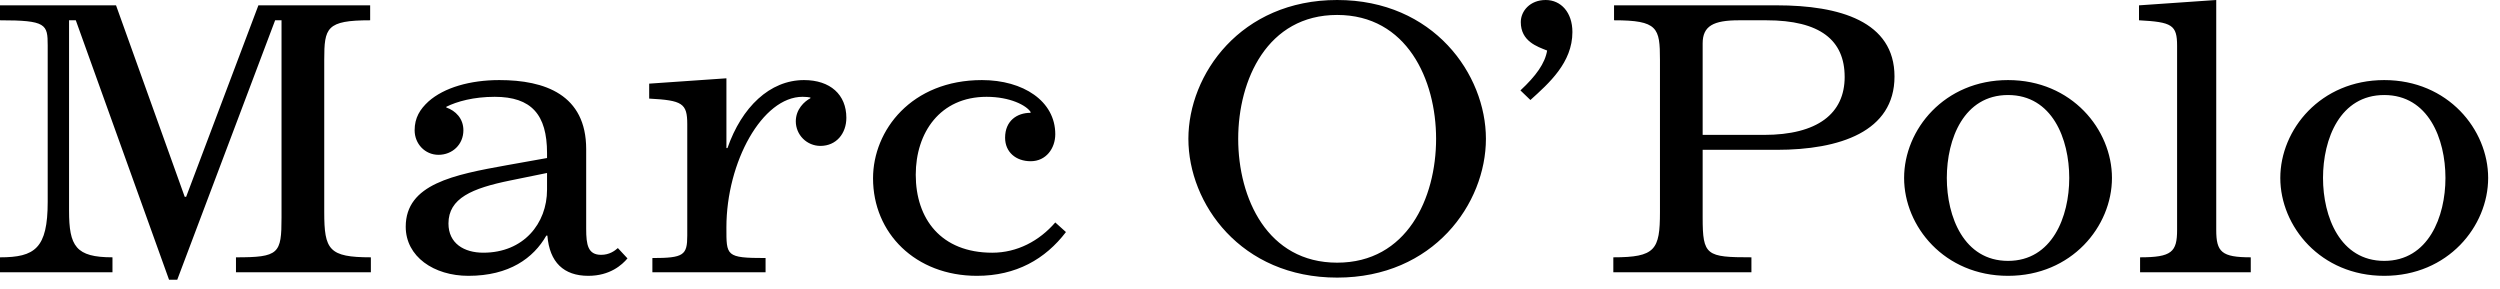 <svg viewBox="0 0 190 22" fill="none" xmlns="http://www.w3.org/2000/svg">
<path fill-rule="evenodd" clip-rule="evenodd" d="M189.1 13.525C189.1 9.845 186.043 6.086 181.201 6.086C176.36 6.086 173.303 9.846 173.303 13.525C173.303 17.203 176.36 20.963 181.201 20.963C186.043 20.963 189.1 17.203 189.1 13.525ZM185.854 13.525C185.854 16.473 184.555 19.827 181.201 19.827C177.847 19.827 176.549 16.473 176.549 13.525C176.549 10.549 177.847 7.222 181.201 7.222C184.555 7.222 185.854 10.549 185.854 13.525ZM162.646 20.693H171.058V19.556C168.84 19.556 168.434 19.151 168.434 17.474V0L162.564 0.406V1.542C165.08 1.677 165.459 1.893 165.459 3.489V17.474C165.459 19.151 165.053 19.556 162.646 19.556V20.693ZM160.509 13.525C160.509 9.845 157.452 6.086 152.611 6.086C147.769 6.086 144.712 9.846 144.712 13.525C144.712 17.203 147.769 20.963 152.611 20.963C157.452 20.963 160.509 17.203 160.509 13.525ZM157.263 13.525C157.263 16.473 155.965 19.827 152.611 19.827C149.256 19.827 147.958 16.473 147.958 13.525C147.958 10.549 149.256 7.222 152.611 7.222C155.965 7.222 157.263 10.549 157.263 13.525ZM143.982 5.815C143.982 1.623 139.816 0.405 135.029 0.405H122.667V1.542C125.994 1.542 126.157 2.11 126.157 4.544V16.121C126.157 18.988 125.805 19.556 122.613 19.556V20.693H133.108V19.556C129.673 19.556 129.402 19.421 129.402 16.527V11.387H135.029C139.816 11.387 143.982 10.008 143.982 5.815ZM140.195 5.843C140.195 8.629 138.139 10.252 134.055 10.252H129.402V3.3C129.402 1.975 130.214 1.542 132.162 1.542H134.244C138.329 1.542 140.194 3.057 140.194 5.842L140.195 5.843ZM119.503 2.434C119.503 0.947 118.637 0 117.473 0C116.283 0 115.58 0.839 115.58 1.677C115.58 3.137 116.825 3.543 117.582 3.841C117.42 4.815 116.743 5.761 115.553 6.871L116.311 7.601C117.717 6.329 119.503 4.761 119.503 2.434ZM112.93 10.549C112.93 5.653 108.954 0 101.623 0C94.293 0 90.317 5.653 90.317 10.55C90.317 15.472 94.293 21.098 101.623 21.098C108.953 21.098 112.93 15.472 112.93 10.549ZM109.143 10.549C109.143 15.066 106.925 19.963 101.623 19.963C96.322 19.963 94.103 15.066 94.103 10.549C94.103 6.059 96.322 1.136 101.623 1.136C106.925 1.136 109.143 6.059 109.143 10.549ZM81.012 17.636L80.201 16.906C78.984 18.312 77.306 19.206 75.413 19.206C71.518 19.206 69.597 16.636 69.597 13.281C69.597 10.089 71.437 7.358 74.98 7.358C76.765 7.358 78.01 8.007 78.334 8.521L78.307 8.575C77.307 8.575 76.387 9.17 76.387 10.468C76.387 11.55 77.198 12.253 78.334 12.253C79.497 12.253 80.201 11.28 80.201 10.198C80.201 7.682 77.766 6.086 74.629 6.086C69.273 6.086 66.351 9.9 66.351 13.552C66.351 17.718 69.571 20.963 74.25 20.963C77.225 20.963 79.443 19.692 81.012 17.636ZM64.323 8.953C64.323 7.195 63.105 6.086 61.103 6.086C58.507 6.086 56.37 8.142 55.288 11.252H55.208V5.951L49.338 6.357V7.493C51.853 7.628 52.232 7.844 52.232 9.44V17.906C52.232 19.394 51.962 19.611 49.581 19.611V20.693H58.183V19.61C55.153 19.61 55.207 19.447 55.207 17.283C55.207 12.306 57.939 7.357 60.996 7.357C61.239 7.357 61.483 7.384 61.591 7.41V7.465C61.131 7.708 60.481 8.303 60.481 9.223C60.482 9.718 60.679 10.192 61.029 10.542C61.379 10.891 61.853 11.088 62.348 11.089C63.566 11.089 64.323 10.142 64.323 8.952V8.953ZM47.688 19.638L46.958 18.853C46.714 19.07 46.308 19.367 45.686 19.367C44.685 19.367 44.55 18.61 44.55 17.393V11.333C44.55 7.195 41.412 6.086 37.95 6.086C35.732 6.086 33.757 6.654 32.567 7.709C31.917 8.304 31.512 8.953 31.512 9.9C31.512 10.928 32.297 11.766 33.325 11.766C34.379 11.766 35.218 10.982 35.218 9.9C35.218 9.007 34.623 8.412 33.919 8.169V8.115C34.731 7.709 36.002 7.358 37.599 7.358C40.384 7.358 41.575 8.71 41.575 11.631V12.01L38.545 12.551C34.488 13.281 30.835 13.985 30.835 17.231C30.835 19.502 32.973 20.963 35.597 20.963C38.707 20.963 40.547 19.611 41.52 17.906H41.601C41.764 19.936 42.846 20.963 44.712 20.963C46.362 20.963 47.282 20.125 47.688 19.638ZM41.575 14.418C41.575 16.988 39.79 19.205 36.733 19.205C35.272 19.205 34.083 18.502 34.083 16.987C34.083 15.067 35.867 14.309 38.789 13.714L41.575 13.146V14.418ZM17.934 20.693H28.186V19.556C24.994 19.556 24.642 18.988 24.642 16.121V4.544C24.642 2.11 24.804 1.542 28.132 1.542V0.406H19.638L14.147 14.958H14.039L8.819 0.406H0V1.542C3.516 1.542 3.625 1.84 3.625 3.462V15.337C3.625 18.881 2.651 19.557 0 19.557V20.693H8.548V19.556C5.761 19.556 5.248 18.718 5.248 16.013V1.542H5.761L12.848 21.261H13.47L20.91 1.541H21.396V16.527C21.396 19.287 21.206 19.557 17.934 19.557V20.693Z" fill="black"></path>
</svg>
